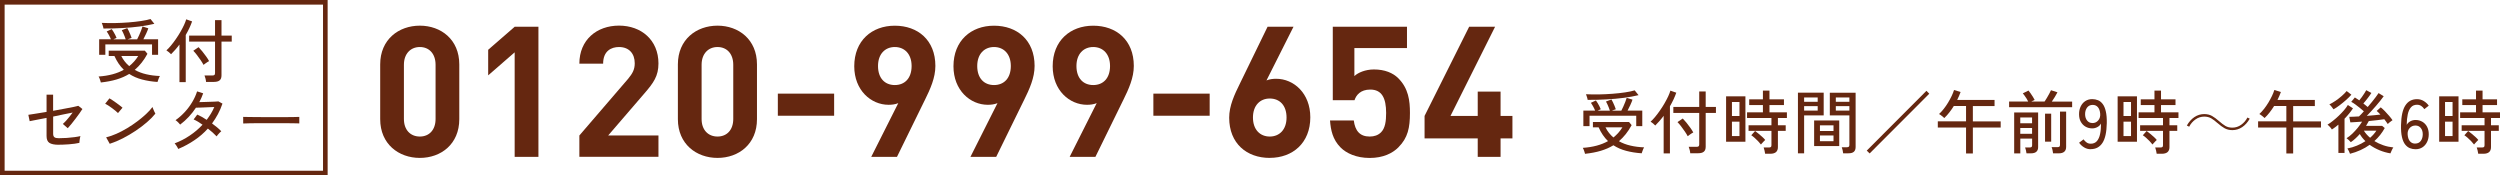 <?xml version="1.0" encoding="UTF-8"?>
<svg id="_レイヤー_2" data-name="レイヤー 2" xmlns="http://www.w3.org/2000/svg" viewBox="0 0 541.76 38">
  <defs>
    <style>
      .cls-1 {
        fill: #652710;
      }

      .cls-2 {
        fill: none;
        stroke: #652710;
        stroke-miterlimit: 10;
      }
    </style>
  </defs>
  <g id="text">
    <g>
      <g>
        <path class="cls-1" d="M90.98,34.22c-4.59,0-8.59-3.01-8.59-8.39V13.95c0-5.39,4-8.39,8.59-8.39s8.55,3.01,8.55,8.39v11.88c0,5.39-3.96,8.39-8.55,8.39Zm3.41-20.19c0-2.38-1.39-3.84-3.41-3.84s-3.45,1.47-3.45,3.84v11.76c0,2.38,1.43,3.8,3.45,3.8s3.41-1.43,3.41-3.8V14.03Z"/>
        <path class="cls-1" d="M111.53,33.99V11.34l-5.74,4.99v-5.54l5.74-4.99h5.15v28.19h-5.15Z"/>
        <path class="cls-1" d="M125.55,33.99v-4.63l10.53-12.24c1.03-1.23,1.47-2.1,1.47-3.41,0-2.1-1.23-3.52-3.41-3.52-1.7,0-3.44,.87-3.44,3.6h-5.15c0-5.15,3.76-8.24,8.59-8.24s8.55,3.13,8.55,8.2c0,2.73-1.07,4.2-3.01,6.45l-7.88,9.15h10.89v4.63h-17.15Z"/>
        <path class="cls-1" d="M155.49,34.22c-4.59,0-8.59-3.01-8.59-8.39V13.95c0-5.39,4-8.39,8.59-8.39s8.55,3.01,8.55,8.39v11.88c0,5.39-3.96,8.39-8.55,8.39Zm3.41-20.19c0-2.38-1.39-3.84-3.41-3.84s-3.45,1.47-3.45,3.84v11.76c0,2.38,1.43,3.8,3.45,3.8s3.41-1.43,3.41-3.8V14.03Z"/>
        <path class="cls-1" d="M168.56,25.08v-4.79h12.2v4.79h-12.2Z"/>
        <path class="cls-1" d="M200.36,21.79l-5.98,12.2h-5.58l5.86-11.64c-.67,.28-1.43,.36-2.1,.36-3.8,0-7.44-3.13-7.44-8.35,0-5.54,3.8-8.79,8.79-8.79s8.79,3.13,8.79,8.71c0,2.57-1.07,4.95-2.34,7.52Zm-6.45-11.6c-2.1,0-3.64,1.5-3.64,4.12s1.46,4.12,3.64,4.12,3.64-1.5,3.64-4.12-1.54-4.12-3.64-4.12Z"/>
        <path class="cls-1" d="M221.86,21.79l-5.98,12.2h-5.58l5.86-11.64c-.67,.28-1.43,.36-2.1,.36-3.8,0-7.44-3.13-7.44-8.35,0-5.54,3.8-8.79,8.79-8.79s8.79,3.13,8.79,8.71c0,2.57-1.07,4.95-2.34,7.52Zm-6.45-11.6c-2.1,0-3.64,1.5-3.64,4.12s1.46,4.12,3.64,4.12,3.64-1.5,3.64-4.12-1.54-4.12-3.64-4.12Z"/>
        <path class="cls-1" d="M243.36,21.79l-5.98,12.2h-5.58l5.86-11.64c-.67,.28-1.43,.36-2.1,.36-3.8,0-7.44-3.13-7.44-8.35,0-5.54,3.8-8.79,8.79-8.79s8.79,3.13,8.79,8.71c0,2.57-1.07,4.95-2.34,7.52Zm-6.45-11.6c-2.1,0-3.64,1.5-3.64,4.12s1.46,4.12,3.64,4.12,3.64-1.5,3.64-4.12-1.54-4.12-3.64-4.12Z"/>
        <path class="cls-1" d="M249.94,25.08v-4.79h12.2v4.79h-12.2Z"/>
        <path class="cls-1" d="M275.16,34.22c-4.99,0-8.79-3.13-8.79-8.71,0-2.57,1.11-4.95,2.38-7.52l5.94-12.2h5.62l-5.86,11.64c.67-.28,1.43-.36,2.1-.36,3.8,0,7.4,3.13,7.4,8.35,0,5.54-3.8,8.79-8.79,8.79Zm0-12.87c-2.1,0-3.64,1.5-3.64,4.12s1.54,4.12,3.64,4.12,3.64-1.5,3.64-4.12-1.47-4.12-3.64-4.12Z"/>
        <path class="cls-1" d="M303.04,31.93c-1.27,1.27-3.29,2.3-6.22,2.3s-5.07-1.03-6.3-2.26c-1.74-1.74-2.14-3.8-2.3-5.86h5.15c.28,2.22,1.31,3.48,3.44,3.48,.99,0,1.82-.28,2.46-.91,.91-.91,1.11-2.42,1.11-4.2,0-3.25-.95-5.07-3.44-5.07-2.1,0-3.05,1.19-3.41,2.3h-4.71V5.79h16.08v4.63h-11.4v6.06c.75-.71,2.34-1.43,4.24-1.43,2.34,0,4.12,.75,5.27,1.9,2.22,2.22,2.53,4.87,2.53,7.52,0,3.17-.44,5.39-2.49,7.44Z"/>
        <path class="cls-1" d="M325.18,29.99v4h-4.95v-4h-11.52v-4.87l9.66-19.32h5.62l-9.66,19.32h5.9v-5.27h4.95v5.27h2.57v4.87h-2.57Z"/>
      </g>
      <g>
        <path class="cls-1" d="M343.48,33.33c-.02-.09-.06-.22-.11-.39-.06-.17-.12-.34-.18-.52-.07-.18-.13-.3-.19-.38,2.19-.15,4.01-.64,5.46-1.46-.81-.78-1.49-1.77-2.03-2.98h-1.24v-1.16h7.83l.56,.68c-.39,.72-.81,1.37-1.27,1.94-.46,.58-.96,1.09-1.48,1.54,.74,.42,1.57,.74,2.49,.95,.92,.22,1.91,.34,2.96,.38-.06,.09-.13,.22-.2,.39-.07,.17-.14,.34-.19,.51-.06,.17-.1,.3-.13,.39-1.21-.08-2.33-.26-3.35-.53-1.03-.27-1.95-.67-2.78-1.21-.82,.5-1.73,.9-2.74,1.2-1,.3-2.13,.51-3.38,.65Zm-.36-6v-3.36h2.55c-.11-.28-.25-.58-.43-.9-.17-.32-.34-.58-.49-.79l1.09-.51c.11,.14,.23,.32,.37,.55,.13,.23,.26,.46,.39,.7,.12,.24,.22,.46,.29,.65l-.69,.31h2.67c-.06-.2-.14-.42-.24-.67s-.21-.49-.31-.73c-.11-.23-.21-.43-.3-.58l1.19-.45c.1,.16,.21,.37,.33,.63,.12,.26,.24,.52,.35,.79,.12,.27,.2,.5,.26,.7l-.87,.31h2.07c.13-.25,.27-.54,.43-.89,.15-.34,.3-.68,.43-1.02,.13-.34,.23-.63,.3-.87l1.26,.39c-.1,.31-.25,.69-.46,1.14s-.42,.86-.61,1.24h3.19v3.36h-1.31v-2.25h-10.12v2.25h-1.33Zm.93-5.7c-.01-.1-.04-.23-.08-.38s-.1-.31-.15-.47c-.06-.16-.1-.28-.14-.36,.87,.04,1.8,.05,2.8,.04,1-.02,1.98-.06,2.96-.14,.98-.08,1.89-.17,2.72-.3,.83-.12,1.53-.27,2.08-.44l.84,1.04c-.93,.23-2,.42-3.19,.58-1.2,.16-2.47,.27-3.8,.34-1.33,.08-2.68,.11-4.03,.1Zm5.58,8.16c.38-.3,.73-.63,1.06-1,.32-.36,.62-.76,.89-1.19h-3.66c.21,.43,.46,.83,.75,1.19,.29,.37,.61,.7,.96,1Z"/>
        <path class="cls-1" d="M360.52,33.25v-8.15c-.3,.4-.6,.78-.92,1.14-.31,.36-.61,.68-.9,.96-.09-.11-.25-.26-.47-.44-.22-.19-.4-.32-.54-.4,.31-.27,.64-.61,.99-1.04,.35-.42,.7-.88,1.05-1.39,.35-.5,.68-1.02,.98-1.54,.3-.53,.57-1.02,.79-1.5,.22-.47,.38-.89,.48-1.25l1.28,.45c-.16,.46-.36,.94-.59,1.44-.23,.5-.5,1-.79,1.5v10.22h-1.36Zm5.76-.05c0-.19-.05-.43-.12-.72-.07-.29-.14-.51-.21-.66h1.69c.21,0,.36-.04,.45-.11,.09-.07,.14-.21,.14-.41v-6.82h-5.61v-1.3h5.61v-3.36h1.4v3.36h2.22v1.3h-2.22v7.32c0,.49-.13,.85-.4,1.07-.27,.23-.68,.34-1.24,.34h-1.71Zm-.54-3.67c-.14-.28-.34-.61-.61-1.01-.27-.39-.54-.77-.83-1.15s-.55-.68-.78-.91l1.14-.78c.24,.24,.5,.54,.79,.89,.29,.35,.56,.72,.83,1.09s.49,.72,.66,1.04c-.09,.04-.22,.11-.38,.22s-.33,.22-.48,.33c-.16,.12-.27,.2-.34,.26Z"/>
        <path class="cls-1" d="M374.05,30.72v-9.84h4.19v9.84h-4.19Zm1.27-5.58h1.63v-3.03h-1.63v3.03Zm0,4.35h1.63v-3.12h-1.63v3.12Zm7.19,3.82c-.02-.2-.06-.43-.13-.7-.07-.27-.13-.48-.19-.65h1.11c.21,0,.36-.03,.45-.1,.09-.07,.13-.2,.13-.41v-3.09h-4.96v-1.21h4.96v-1.58h-5.29v-1.23h3.44v-1.57h-2.97v-1.24h2.97v-1.89h1.42v1.89h3.14v1.24h-3.14v1.57h3.78v1.23h-1.95v1.58h1.69v1.21h-1.69v3.53c0,.46-.13,.81-.4,1.06-.27,.24-.69,.37-1.25,.37h-1.12Zm-.9-1.99c-.17-.23-.38-.47-.63-.73-.25-.25-.5-.5-.76-.73-.26-.23-.5-.41-.71-.55l.82-.92c.24,.17,.5,.37,.78,.6,.28,.23,.55,.46,.8,.69,.26,.23,.46,.45,.62,.65-.07,.06-.17,.16-.31,.3-.13,.14-.26,.28-.38,.41s-.2,.22-.24,.28Z"/>
        <path class="cls-1" d="M389.62,33.24v-13.16h5.58v4.92h-4.24v8.23h-1.34Zm1.34-11.18h2.94v-.94h-2.94v.94Zm0,1.91h2.94v-.97h-2.94v.97Zm2.17,7.68v-5.54h5.44v5.54h-5.44Zm1.26-3.26h2.94v-1.23h-2.94v1.23Zm0,2.21h2.94v-1.25h-2.94v1.25Zm5.03,2.61c-.02-.19-.06-.42-.12-.69s-.12-.47-.18-.61h1.08c.21,0,.36-.04,.44-.11s.13-.2,.13-.38v-6.41h-4.24v-4.92h5.59v11.76c0,.46-.12,.8-.37,1.03-.25,.23-.64,.34-1.19,.34h-1.14Zm-1.59-11.15h2.94v-.94h-2.94v.94Zm0,1.91h2.94v-.97h-2.94v.97Z"/>
        <path class="cls-1" d="M405.16,33.25l-.63-.61,12.94-12.96,.61,.63-12.93,12.95Z"/>
        <path class="cls-1" d="M426.05,33.25v-5.62h-6.12v-1.33h6.12v-3.33h-2.65c-.31,.5-.64,.97-.99,1.42-.35,.45-.71,.84-1.08,1.19-.08-.09-.19-.19-.34-.31s-.29-.23-.44-.34c-.15-.11-.26-.18-.35-.22,.33-.3,.66-.67,1-1.09s.65-.89,.95-1.37c.29-.48,.55-.96,.78-1.44,.23-.47,.4-.91,.52-1.31l1.42,.44c-.1,.29-.21,.58-.34,.86-.12,.29-.26,.57-.4,.86h8.1v1.32h-4.7v3.33h6.03v1.33h-6.03v5.62h-1.48Z"/>
        <path class="cls-1" d="M435.38,23.23v-1.22h4.14c-.09-.2-.21-.41-.35-.64s-.29-.44-.44-.65c-.15-.2-.27-.37-.38-.49l1.23-.61c.13,.16,.28,.37,.46,.61,.17,.25,.35,.51,.51,.77,.17,.26,.29,.48,.37,.66l-.73,.34h2.88c.15-.22,.31-.48,.5-.79,.18-.31,.35-.62,.52-.92,.17-.3,.29-.55,.37-.74l1.4,.45c-.16,.31-.35,.65-.57,1.01-.22,.36-.44,.7-.65,1h4.4v1.22h-13.64Zm1.1,10v-8.86h5.19v7.53c0,.43-.13,.76-.39,.99-.26,.23-.65,.34-1.19,.34h-.94c-.02-.17-.06-.39-.12-.66s-.12-.47-.18-.61h.96c.2,0,.34-.03,.43-.1,.08-.07,.13-.2,.13-.39v-1.44h-2.56v3.21h-1.32Zm1.32-6.52h2.56v-1.26h-2.56v1.26Zm0,2.28h2.56v-1.25h-2.56v1.25Zm5.37,1.71v-6.07h1.33v6.07h-1.33Zm1.74,2.53c-.02-.19-.06-.42-.12-.7-.06-.28-.12-.49-.2-.64h1.23c.21,0,.36-.03,.45-.1,.09-.07,.14-.2,.14-.41v-7.19h1.33v7.64c0,.93-.54,1.4-1.6,1.4h-1.23Z"/>
        <path class="cls-1" d="M453.08,32.34c-.52,0-1-.13-1.44-.4-.44-.26-.81-.6-1.09-1.01l.96-.73c.2,.28,.43,.51,.68,.68,.25,.18,.55,.26,.89,.26,.56,0,1-.19,1.33-.56,.32-.38,.56-.89,.69-1.55,.14-.65,.2-1.41,.2-2.26-.18,.33-.44,.59-.79,.77-.34,.19-.72,.28-1.12,.28-.53,0-1.01-.12-1.44-.37-.43-.24-.77-.6-1.03-1.06s-.38-1.01-.38-1.65,.12-1.19,.36-1.68c.24-.49,.57-.88,1-1.16,.43-.28,.93-.42,1.5-.42,.44,0,.85,.08,1.25,.24s.73,.44,1.02,.82,.52,.92,.67,1.6c.16,.68,.23,1.53,.21,2.56-.04,1.95-.35,3.38-.94,4.27-.59,.9-1.44,1.35-2.54,1.35Zm.35-5.67c.52,0,.94-.19,1.27-.58,.33-.38,.47-.87,.42-1.45-.05-.62-.22-1.09-.5-1.42-.28-.32-.66-.49-1.13-.49-.52,0-.92,.2-1.21,.58-.29,.39-.43,.87-.43,1.43s.15,1.03,.44,1.39c.29,.36,.67,.53,1.14,.53Z"/>
        <path class="cls-1" d="M458.9,30.72v-9.84h4.19v9.84h-4.19Zm1.27-5.58h1.63v-3.03h-1.63v3.03Zm0,4.35h1.63v-3.12h-1.63v3.12Zm7.19,3.82c-.02-.2-.06-.43-.13-.7-.07-.27-.13-.48-.19-.65h1.11c.21,0,.36-.03,.45-.1,.09-.07,.13-.2,.13-.41v-3.09h-4.96v-1.21h4.96v-1.58h-5.29v-1.23h3.44v-1.57h-2.97v-1.24h2.97v-1.89h1.42v1.89h3.14v1.24h-3.14v1.57h3.78v1.23h-1.95v1.58h1.69v1.21h-1.69v3.53c0,.46-.13,.81-.4,1.06-.27,.24-.69,.37-1.25,.37h-1.12Zm-.9-1.99c-.17-.23-.38-.47-.63-.73-.25-.25-.5-.5-.76-.73-.26-.23-.5-.41-.71-.55l.82-.92c.24,.17,.5,.37,.78,.6,.28,.23,.55,.46,.8,.69,.26,.23,.46,.45,.62,.65-.07,.06-.17,.16-.31,.3-.13,.14-.26,.28-.38,.41s-.2,.22-.24,.28Z"/>
        <path class="cls-1" d="M480.55,26.68c-.48-.44-.94-.78-1.36-1.03-.43-.25-.94-.38-1.52-.38-.69,0-1.32,.2-1.9,.61-.58,.41-1.03,.93-1.37,1.58l-.5-.26c.45-.79,1-1.4,1.64-1.83,.64-.43,1.35-.65,2.13-.65,.65,0,1.21,.14,1.69,.41s.98,.65,1.52,1.12c.48,.43,.94,.77,1.36,1.03,.43,.26,.94,.38,1.52,.38,.69,0,1.32-.2,1.9-.61s1.03-.93,1.37-1.58l.5,.25c-.45,.79-1,1.4-1.64,1.83-.64,.43-1.35,.65-2.13,.65-.64,0-1.2-.14-1.69-.41s-.99-.65-1.52-1.12Z"/>
        <path class="cls-1" d="M495.46,33.25v-5.62h-6.12v-1.33h6.12v-3.33h-2.65c-.31,.5-.64,.97-.99,1.42-.35,.45-.71,.84-1.08,1.19-.08-.09-.19-.19-.34-.31s-.29-.23-.44-.34c-.15-.11-.26-.18-.35-.22,.33-.3,.66-.67,1-1.09s.65-.89,.95-1.37c.29-.48,.55-.96,.78-1.44,.23-.47,.4-.91,.52-1.31l1.42,.44c-.1,.29-.21,.58-.34,.86-.12,.29-.26,.57-.4,.86h8.1v1.32h-4.7v3.33h6.03v1.33h-6.03v5.62h-1.48Z"/>
        <path class="cls-1" d="M506.74,33.15v-6.14c-.5,.42-.97,.77-1.41,1.05-.04-.08-.12-.19-.24-.34-.12-.14-.25-.28-.38-.42-.13-.14-.24-.23-.33-.29,.33-.19,.71-.45,1.13-.79,.43-.33,.85-.71,1.28-1.11,.42-.4,.81-.81,1.17-1.22,.35-.41,.63-.79,.83-1.14l1.11,.73c-.25,.38-.53,.76-.84,1.14-.31,.38-.64,.75-.99,1.11v7.41h-1.33Zm-1.06-9.47c-.13-.18-.27-.37-.43-.57-.15-.2-.31-.36-.47-.48,.43-.21,.88-.48,1.36-.8,.47-.32,.92-.67,1.34-1.04,.42-.37,.77-.72,1.05-1.06l1.02,.79c-.31,.36-.7,.75-1.16,1.16-.46,.41-.94,.79-1.42,1.16-.48,.36-.91,.65-1.29,.85Zm3.58,9.66c-.05-.16-.13-.36-.24-.59-.11-.23-.22-.43-.33-.58,.71-.13,1.4-.33,2.06-.61,.66-.27,1.28-.6,1.85-.97-.49-.47-.9-.98-1.22-1.55-.31,.35-.63,.68-.96,.98s-.66,.57-.99,.79c-.11-.14-.26-.29-.44-.46-.18-.16-.34-.3-.48-.4,.42-.26,.84-.59,1.25-.98,.41-.4,.8-.82,1.17-1.27,.36-.46,.68-.9,.95-1.34-.55,.04-1.05,.07-1.51,.1s-.8,.05-1.04,.06l-.23-1.2c.26,0,.57,0,.94-.03,.37-.02,.75-.04,1.16-.06,.3-.27,.65-.64,1.06-1.11-.25-.23-.54-.48-.87-.74-.33-.26-.66-.52-.99-.76s-.62-.42-.88-.55l.79-.95c.14,.08,.29,.18,.45,.29,.16,.11,.33,.22,.5,.34,.18-.21,.37-.45,.56-.71,.19-.26,.37-.53,.54-.8,.17-.27,.31-.5,.42-.7l1.11,.61c-.22,.34-.49,.73-.82,1.15-.33,.43-.63,.81-.92,1.12,.17,.13,.34,.26,.5,.4s.31,.26,.44,.37c.31-.36,.62-.73,.92-1.1s.58-.73,.83-1.06c.25-.33,.46-.62,.61-.86l1.11,.68c-.19,.27-.43,.58-.71,.94-.29,.36-.6,.73-.93,1.12-.33,.39-.68,.77-1.03,1.15-.35,.38-.68,.73-.99,1.05,.54-.05,1.07-.1,1.58-.14,.51-.05,.97-.09,1.37-.14-.14-.16-.28-.31-.42-.44s-.27-.25-.39-.35l.88-.78c.27,.21,.57,.49,.89,.82,.32,.34,.64,.69,.94,1.03,.3,.35,.54,.66,.72,.93-.07,.04-.18,.12-.32,.23-.15,.11-.29,.22-.42,.33-.14,.11-.23,.2-.29,.27-.1-.15-.21-.31-.34-.49-.13-.17-.26-.36-.41-.55-.38,.06-.87,.13-1.48,.2-.6,.07-1.23,.14-1.88,.2-.09,.17-.19,.34-.29,.52-.1,.18-.21,.36-.31,.53h3.49l.57,.46c-.58,1.06-1.33,2.01-2.25,2.83,.59,.36,1.23,.66,1.92,.9s1.42,.4,2.19,.48c-.12,.17-.24,.38-.35,.63s-.21,.47-.28,.65c-.8-.13-1.59-.35-2.36-.67s-1.49-.71-2.14-1.18c-1.22,.88-2.65,1.53-4.29,1.95Zm4.35-3.48c.56-.49,1.01-1,1.36-1.54h-2.71c.34,.55,.79,1.06,1.35,1.54Z"/>
        <path class="cls-1" d="M523.46,32.34c-.44,0-.85-.08-1.25-.24-.39-.16-.73-.44-1.03-.82-.29-.39-.52-.92-.67-1.6-.16-.68-.22-1.53-.2-2.56,.04-1.94,.35-3.36,.94-4.27,.59-.91,1.43-1.36,2.52-1.36,.53,0,1.02,.13,1.46,.4,.44,.27,.81,.6,1.09,1.01l-.96,.75c-.19-.29-.41-.52-.67-.69-.26-.17-.56-.26-.91-.26-.55,0-.99,.18-1.31,.55-.33,.37-.56,.88-.7,1.53-.14,.66-.22,1.41-.23,2.27,.19-.33,.46-.59,.8-.77,.35-.19,.72-.28,1.12-.28,.54,0,1.02,.13,1.46,.38,.43,.25,.77,.6,1.02,1.06,.25,.46,.38,1,.38,1.64s-.12,1.19-.36,1.68c-.24,.49-.57,.88-1,1.16-.43,.28-.93,.42-1.5,.42Zm-.07-1.23c.53,0,.93-.2,1.21-.58,.28-.39,.42-.87,.42-1.44s-.15-1.03-.44-1.37c-.29-.35-.67-.52-1.14-.52-.52,0-.94,.19-1.27,.56s-.47,.85-.42,1.43c.05,.62,.21,1.1,.5,1.43,.28,.33,.66,.5,1.14,.5Z"/>
        <path class="cls-1" d="M528.58,30.72v-9.84h4.19v9.84h-4.19Zm1.27-5.58h1.63v-3.03h-1.63v3.03Zm0,4.35h1.63v-3.12h-1.63v3.12Zm7.19,3.82c-.02-.2-.06-.43-.13-.7-.07-.27-.13-.48-.19-.65h1.11c.21,0,.36-.03,.45-.1,.09-.07,.13-.2,.13-.41v-3.09h-4.96v-1.21h4.96v-1.58h-5.29v-1.23h3.44v-1.57h-2.97v-1.24h2.97v-1.89h1.42v1.89h3.14v1.24h-3.14v1.57h3.78v1.23h-1.95v1.58h1.69v1.21h-1.69v3.53c0,.46-.13,.81-.4,1.06-.27,.24-.69,.37-1.25,.37h-1.12Zm-.9-1.99c-.17-.23-.38-.47-.63-.73-.25-.25-.5-.5-.76-.73-.26-.23-.5-.41-.71-.55l.82-.92c.24,.17,.5,.37,.78,.6,.28,.23,.55,.46,.8,.69,.26,.23,.46,.45,.62,.65-.07,.06-.17,.16-.31,.3-.13,.14-.26,.28-.38,.41s-.2,.22-.24,.28Z"/>
      </g>
      <g>
        <path class="cls-1" d="M21.85,17.87c-.02-.09-.06-.22-.11-.39-.06-.17-.12-.34-.18-.52-.07-.18-.13-.3-.19-.38,2.19-.15,4.01-.64,5.46-1.46-.81-.78-1.49-1.77-2.03-2.98h-1.24v-1.16h7.83l.56,.68c-.39,.72-.81,1.37-1.27,1.94-.46,.58-.96,1.09-1.48,1.54,.74,.42,1.57,.74,2.49,.95,.92,.22,1.91,.34,2.96,.38-.06,.09-.13,.22-.2,.39-.07,.17-.14,.34-.19,.51-.06,.17-.1,.3-.13,.39-1.21-.08-2.33-.26-3.35-.53-1.03-.27-1.95-.67-2.78-1.21-.82,.5-1.73,.9-2.74,1.2-1,.3-2.13,.51-3.38,.65Zm-.36-6v-3.36h2.55c-.11-.28-.25-.58-.43-.9-.17-.32-.34-.58-.49-.79l1.09-.51c.11,.14,.23,.32,.37,.55,.13,.23,.26,.46,.39,.7,.12,.24,.22,.46,.29,.65l-.69,.31h2.67c-.06-.2-.14-.42-.24-.67s-.21-.49-.31-.73c-.11-.23-.21-.43-.3-.58l1.19-.45c.1,.16,.21,.37,.33,.63,.12,.26,.24,.52,.35,.79,.12,.27,.2,.5,.26,.7l-.87,.31h2.07c.13-.25,.27-.54,.43-.89,.15-.34,.3-.68,.43-1.02,.13-.34,.23-.63,.3-.87l1.26,.39c-.1,.31-.25,.69-.46,1.14s-.42,.86-.61,1.24h3.19v3.36h-1.31v-2.25h-10.12v2.25h-1.33Zm.93-5.7c-.01-.1-.04-.23-.08-.38s-.1-.31-.15-.47c-.06-.16-.1-.28-.14-.36,.87,.04,1.8,.05,2.8,.04,1-.02,1.98-.06,2.96-.14,.98-.08,1.89-.17,2.72-.3,.83-.12,1.53-.27,2.08-.44l.84,1.04c-.93,.23-2,.42-3.19,.58-1.2,.16-2.47,.27-3.8,.34-1.33,.08-2.68,.11-4.03,.1Zm5.58,8.16c.38-.3,.73-.63,1.06-1,.32-.36,.62-.76,.89-1.19h-3.66c.21,.43,.46,.83,.75,1.19,.29,.37,.61,.7,.96,1Z"/>
        <path class="cls-1" d="M38.89,17.79V9.65c-.3,.4-.6,.78-.92,1.14-.31,.36-.61,.68-.9,.96-.09-.11-.25-.26-.47-.44-.22-.19-.4-.32-.54-.4,.31-.27,.64-.61,.99-1.04,.35-.42,.7-.88,1.05-1.39,.35-.5,.68-1.02,.98-1.54,.3-.53,.57-1.02,.79-1.5,.22-.47,.38-.89,.48-1.25l1.28,.45c-.16,.46-.36,.94-.59,1.44-.23,.5-.5,1-.79,1.5v10.22h-1.36Zm5.76-.05c0-.19-.05-.43-.12-.72-.07-.29-.14-.51-.21-.66h1.69c.21,0,.36-.04,.45-.11,.09-.07,.14-.21,.14-.41v-6.82h-5.61v-1.3h5.61v-3.36h1.4v3.36h2.22v1.3h-2.22v7.32c0,.49-.13,.85-.4,1.07-.27,.23-.68,.34-1.24,.34h-1.71Zm-.54-3.67c-.14-.28-.34-.61-.61-1.01-.27-.39-.54-.77-.83-1.15s-.55-.68-.78-.91l1.14-.78c.24,.24,.5,.54,.79,.89,.29,.35,.56,.72,.83,1.09s.49,.72,.66,1.04c-.09,.04-.22,.11-.38,.22s-.33,.22-.48,.33c-.16,.12-.27,.2-.34,.26Z"/>
        <path class="cls-1" d="M12.7,31.37c-.92,0-1.58-.14-2-.41-.41-.27-.61-.77-.61-1.49v-3.92c-.85,.16-1.62,.31-2.29,.44-.68,.13-1.14,.22-1.37,.27l-.29-1.38c.35-.05,.88-.13,1.6-.25s1.5-.24,2.35-.38v-3.74h1.42v3.5c.82-.15,1.61-.29,2.38-.44,.77-.14,1.42-.27,1.97-.38,.55-.11,.92-.2,1.11-.26l.89,.69c-.16,.26-.37,.58-.64,.95-.27,.37-.55,.75-.85,1.15-.3,.4-.6,.78-.89,1.14-.3,.36-.56,.67-.8,.92l-1.06-.92c.2-.17,.42-.39,.67-.66s.5-.56,.75-.89c.25-.32,.49-.62,.71-.92-.51,.1-1.14,.23-1.9,.38-.76,.16-1.53,.32-2.33,.49v3.73c0,.37,.1,.62,.29,.76s.51,.2,.94,.2c.55,0,1.12-.02,1.72-.06,.59-.04,1.15-.1,1.68-.17s.95-.15,1.28-.23c-.04,.1-.08,.25-.11,.45-.04,.2-.06,.4-.08,.58-.02,.19-.04,.34-.04,.44-.28,.07-.62,.13-1.01,.18-.4,.05-.81,.09-1.24,.13s-.84,.06-1.24,.07c-.4,.01-.73,.02-1,.02Z"/>
        <path class="cls-1" d="M25.57,24.5c-.11-.12-.28-.28-.52-.47s-.49-.4-.77-.6c-.28-.2-.55-.39-.82-.57-.27-.17-.49-.3-.67-.38l.93-1.17c.18,.1,.4,.24,.67,.42,.26,.18,.54,.37,.82,.57,.28,.2,.54,.4,.78,.58,.24,.19,.43,.34,.56,.46l-.98,1.16Zm-1.79,6.66l-.78-1.4c.71-.17,1.46-.43,2.23-.77,.78-.34,1.55-.75,2.32-1.21,.76-.46,1.5-.95,2.2-1.48,.7-.53,1.33-1.05,1.9-1.58s1.03-1.04,1.39-1.53c.03,.11,.08,.26,.17,.46,.08,.2,.17,.39,.25,.57s.16,.32,.21,.41c-.48,.6-1.09,1.22-1.83,1.86-.74,.64-1.56,1.26-2.44,1.85-.89,.59-1.81,1.14-2.77,1.63-.96,.49-1.91,.89-2.84,1.19Z"/>
        <path class="cls-1" d="M38.62,32.27c-.08-.19-.2-.41-.37-.67-.17-.25-.3-.43-.41-.53,1.16-.44,2.26-1,3.29-1.7,1.03-.69,1.95-1.47,2.76-2.35-.33-.23-.66-.44-.99-.65-.33-.2-.65-.36-.94-.49l.79-1.05c.32,.14,.65,.31,1,.5,.34,.2,.69,.41,1.04,.64,.33-.44,.63-.89,.92-1.35,.28-.46,.52-.94,.73-1.43-.32,.01-.67,.03-1.06,.04-.39,.02-.78,.04-1.16,.05-.39,.02-.73,.03-1.05,.04-.31,.01-.55,.01-.71,.01-.45,.69-.96,1.35-1.54,1.97-.58,.62-1.2,1.19-1.88,1.7-.07-.09-.17-.2-.29-.33-.12-.13-.25-.25-.38-.38-.13-.12-.24-.2-.33-.25,.71-.5,1.38-1.09,2-1.76,.62-.67,1.16-1.4,1.62-2.17,.46-.77,.81-1.54,1.05-2.31l1.32,.42c-.23,.65-.51,1.29-.84,1.91,.33,0,.69-.02,1.1-.03,.4,0,.8-.02,1.19-.04,.4-.01,.75-.03,1.08-.04,.32-.01,.58-.03,.77-.05l.88,.48c-.27,.8-.6,1.56-.98,2.27-.39,.72-.81,1.39-1.28,2.03,.4,.29,.77,.58,1.12,.87,.35,.29,.64,.56,.88,.82-.09,.06-.2,.16-.34,.31-.13,.15-.27,.29-.39,.43-.12,.15-.22,.27-.28,.37-.25-.26-.54-.54-.85-.83-.32-.29-.67-.58-1.04-.86-.85,.94-1.81,1.78-2.9,2.51-1.08,.74-2.25,1.37-3.51,1.9Z"/>
        <path class="cls-1" d="M52.7,26.76v-1.01c0-.19,0-.33-.01-.42,.25,.01,.62,.02,1.12,.02,.5,0,1.08,.01,1.75,.02,.66,0,1.37,.01,2.11,.01,.75,0,1.49,0,2.23,0s1.45,0,2.11,0c.66,0,1.24-.01,1.74-.02,.5,0,.87-.02,1.11-.03v.33c0,.18,0,.38,0,.61,0,.23,0,.38,0,.47-.31,0-.77-.02-1.38-.03-.61,0-1.31-.02-2.09-.02-.79,0-1.6,0-2.45,0s-1.68,0-2.49,0c-.81,0-1.54,.01-2.2,.02-.66,.01-1.17,.03-1.55,.05Z"/>
      </g>
      <rect class="cls-2" x=".5" y=".5" width="70" height="37"/>
    </g>
  </g>
</svg>